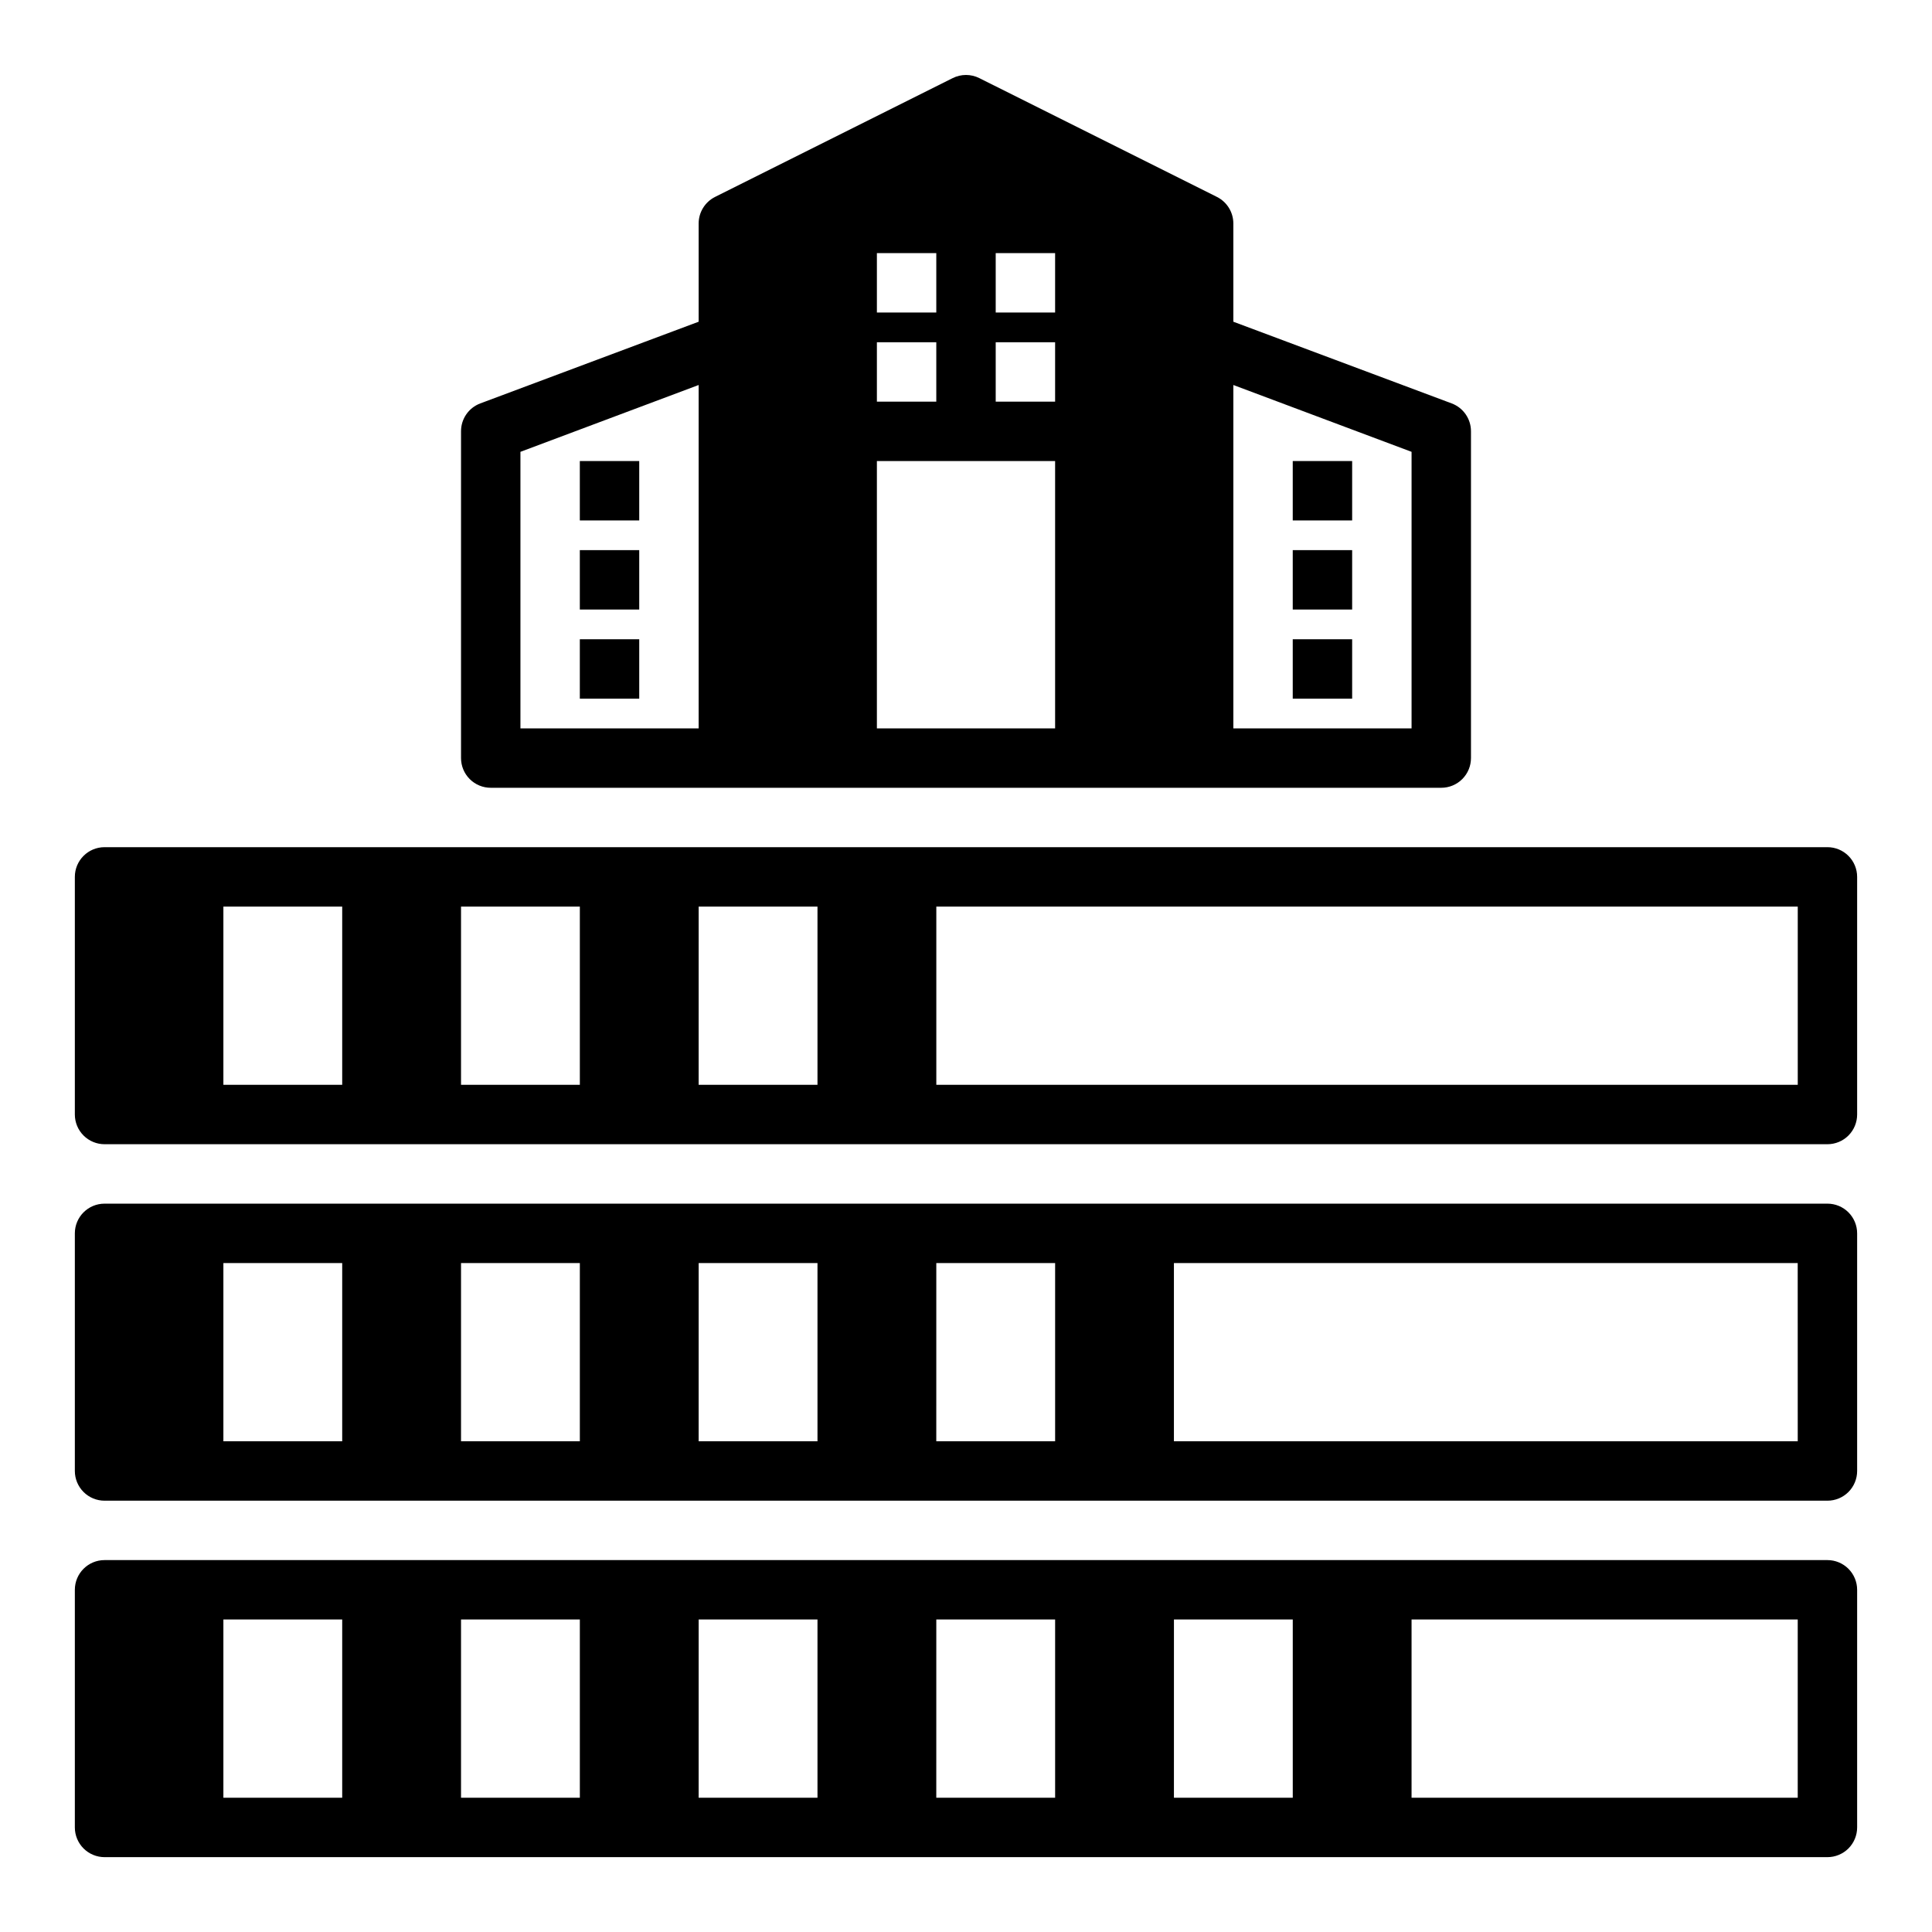 <?xml version="1.0" encoding="UTF-8"?>
<!-- Uploaded to: ICON Repo, www.iconrepo.com, Generator: ICON Repo Mixer Tools -->
<svg fill="#000000" width="800px" height="800px" version="1.1" viewBox="144 144 512 512" xmlns="http://www.w3.org/2000/svg">
 <g>
  <path d="m628.29 557.44h-456.58c-4.348 0-7.875 3.527-7.875 7.875v62.977c0 2.086 0.832 4.09 2.309 5.566 1.477 1.473 3.477 2.305 5.566 2.305h456.58c2.086 0 4.09-0.832 5.566-2.305 1.473-1.477 2.305-3.481 2.305-5.566v-62.977c0-2.09-0.832-4.09-2.305-5.566-1.477-1.477-3.481-2.309-5.566-2.309zm-425.09 15.746h31.488v47.23h-31.488zm62.977 0h31.488v47.23h-31.488zm62.977 0h31.488v47.23h-31.492zm62.977 0h31.488v47.23h-31.492zm62.977 0h31.488v47.23h-31.492zm165.31 47.23h-102.34v-47.23h102.34z"/>
  <path d="m628.29 462.98h-456.58c-4.348 0-7.875 3.523-7.875 7.871v62.977c0 2.086 0.832 4.09 2.309 5.566 1.477 1.477 3.477 2.305 5.566 2.305h456.58c2.086 0 4.09-0.828 5.566-2.305 1.473-1.477 2.305-3.481 2.305-5.566v-62.977c0-2.09-0.832-4.09-2.305-5.566-1.477-1.477-3.481-2.305-5.566-2.305zm-425.09 15.742h31.488v47.23h-31.488zm62.977 0h31.488v47.23h-31.488zm62.977 0h31.488v47.23h-31.492zm62.977 0h31.488v47.23h-31.492zm228.29 47.23h-165.32v-47.23h165.31z"/>
  <path d="m628.29 368.51h-456.58c-4.348 0-7.875 3.523-7.875 7.871v62.977c0 2.086 0.832 4.09 2.309 5.566 1.477 1.477 3.477 2.305 5.566 2.305h456.58c2.086 0 4.09-0.828 5.566-2.305 1.473-1.477 2.305-3.481 2.305-5.566v-62.977c0-2.09-0.832-4.09-2.305-5.566-1.477-1.477-3.481-2.305-5.566-2.305zm-425.09 15.742h31.488v47.23l-31.488 0.004zm62.977 0h31.488v47.23l-31.488 0.004zm62.977 0h31.488v47.23l-31.492 0.004zm291.27 47.23-228.29 0.004v-47.234h228.29z"/>
  <path d="m274.05 352.77h251.9c2.09 0 4.09-0.828 5.566-2.305 1.477-1.477 2.309-3.481 2.309-5.566v-86.594c0.008-3.293-2.031-6.246-5.117-7.398l-57.859-21.648v-26.055c-0.012-2.965-1.684-5.672-4.332-7.008l-62.977-31.488c-2.227-1.121-4.856-1.121-7.082 0l-62.977 31.488c-2.648 1.336-4.32 4.043-4.332 7.008v26.055l-57.859 21.648c-3.086 1.152-5.125 4.106-5.113 7.398v86.594c0 2.086 0.828 4.09 2.305 5.566 1.477 1.477 3.477 2.305 5.566 2.305zm196.8-106.74 47.23 17.711v73.289h-47.23zm-62.977-34.953h15.742v15.742h-15.742zm0 23.617h15.742v15.742h-15.742zm-31.488-23.617h15.742v15.742h-15.742zm0 23.617h15.742v15.742h-15.742zm0 31.488h47.23v70.848h-47.23zm-94.465-2.441 47.23-17.711v91h-47.23z"/>
  <path d="m297.66 266.18h15.742v15.742h-15.742z"/>
  <path d="m297.66 289.79h15.742v15.742h-15.742z"/>
  <path d="m297.66 313.41h15.742v15.742h-15.742z"/>
  <path d="m486.59 266.18h15.742v15.742h-15.742z"/>
  <path d="m486.59 289.79h15.742v15.742h-15.742z"/>
  <path d="m486.59 313.41h15.742v15.742h-15.742z"/>
 </g>
</svg>